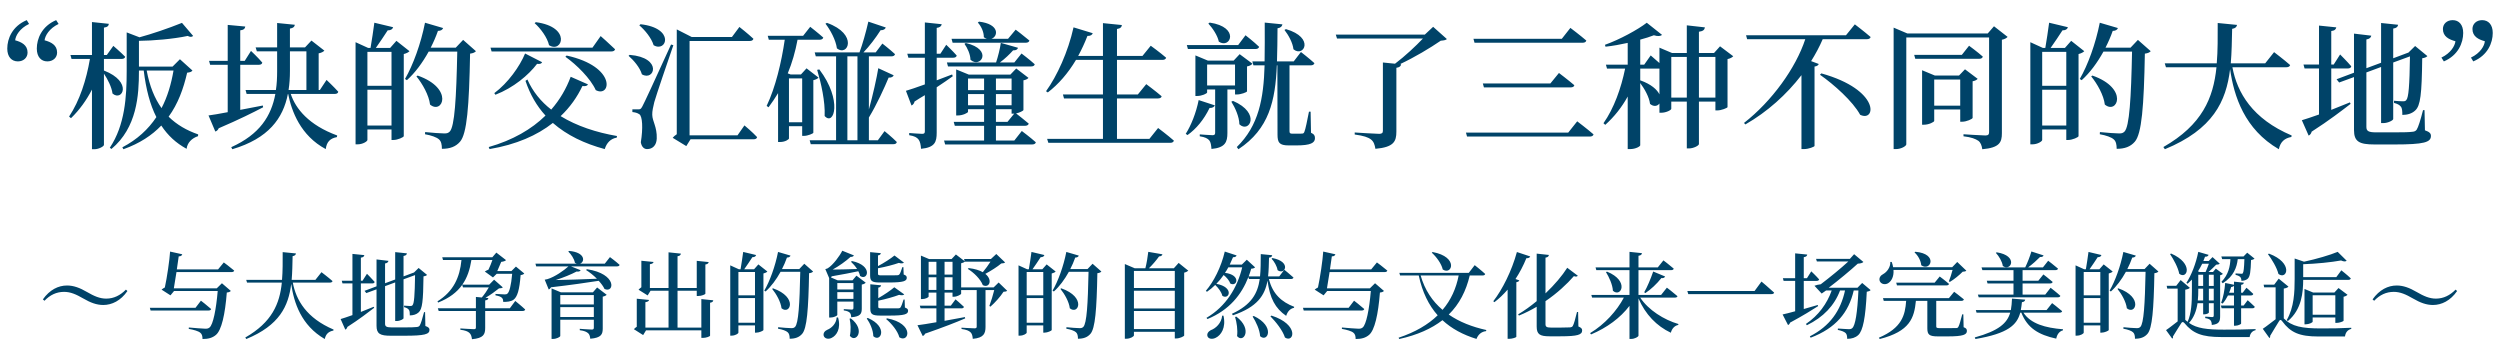 <?xml version="1.0" encoding="UTF-8"?>
<svg xmlns="http://www.w3.org/2000/svg" id="a" width="560" height="80" viewBox="0 0 560 80">
  <defs>
    <style>.b{fill:#004368;stroke-width:0px;}</style>
  </defs>
  <path class="b" d="M14.349,65.378c-1.701,0-3.149.693-4.388,1.995l-.357-.315c1.533-2.162,3.464-3.107,5.417-3.107,1.47,0,2.876.525,4.451,1.449,1.638.945,2.876,1.49,4.325,1.49,1.701,0,3.149-.734,4.409-2.016l.336.315c-1.491,2.163-3.464,3.128-5.417,3.128-1.47,0-2.876-.524-4.451-1.448-1.638-.944-2.876-1.491-4.325-1.491ZM45.008,67.353s1.428,1.092,2.289,1.868c-.063.231-.294.336-.588.336h-12.976l-.168-.608h10.225l1.218-1.596ZM50.131,58.786s1.428,1.049,2.331,1.826c-.063.23-.294.336-.609.336h-12.325c-.21,1.302-.42,2.604-.588,3.633h9.616l1.155-1.135,1.995,1.723c-.168.188-.441.314-.903.356-.378,4.871-1.176,8.482-2.457,9.511-.756.631-1.659.903-2.981.903,0-.608-.126-1.134-.504-1.407-.399-.356-1.47-.672-2.583-.86l.021-.315c1.218.105,3.149.273,3.716.273.441,0,.651-.062.924-.273.798-.65,1.47-4.01,1.827-8.167h-9.784l-.798.966-1.995-1.281c.189-.168.462-.336.735-.482.483-2.205,1.071-6.215,1.176-8.041l2.729.608c-.084.252-.294.483-.798.462-.105.798-.252,1.806-.42,2.918h9.238l1.281-1.553ZM65.588,63.3c.735,3.926,3.086,7.957,9.133,10.52l-.042.23c-1.05.189-1.701.756-1.932,1.89-5.291-3.065-6.929-8.167-7.517-12.346-.609,4.976-2.625,9.28-10.057,12.346l-.231-.336c5.984-3.423,7.706-7.559,8.188-12.304h-7.79l-.189-.609h8.021c.168-1.973.147-4.052.147-6.215l2.981.295c-.063.314-.252.524-.756.608-.042,1.827-.063,3.611-.21,5.312h5.312l1.365-1.721s1.554,1.176,2.478,1.994c-.063.23-.294.336-.588.336h-8.314ZM80.835,69.872c.924-.357,1.911-.756,2.876-1.155l.105.231c-1.344,1.028-3.317,2.561-6.005,4.283-.063.272-.231.504-.462.608l-1.05-2.372c.588-.168,1.512-.483,2.646-.883v-7.096h-2.226l-.168-.609h2.394v-6.005l2.667.272c-.063.295-.231.504-.777.567v5.165h.378l.987-1.554s1.113,1.112,1.722,1.827c-.042.23-.252.336-.546.336h-2.541v6.383ZM95.281,73.021c.714.252.924.483.924.861,0,.986-1.029,1.322-5.648,1.322h-3.023c-2.373,0-3.191-.42-3.191-2.225v-8.168l-2.289.84-.399-.504,2.688-1.008v-6.025l2.667.314c-.042.273-.252.504-.756.588v4.43l2.268-.84v-6.131l2.625.273c-.042.294-.21.504-.756.588v4.577l2.184-.819.189-.062h-.021l1.029-1.008,1.89,1.554c-.147.168-.399.272-.798.336-.063,5.563-.273,7.307-1.071,8.042-.504.482-1.218.692-1.995.692,0-.567-.021-1.028-.231-1.28-.21-.273-.546-.441-1.05-.567v-.336c.399.042,1.05.084,1.365.084.294,0,.399-.042.525-.188.357-.379.504-2.184.567-6.74l-2.583.945v8.713c0,.21-.819.63-1.512.63h-.357v-8.65l-2.268.84v8.398c0,.608.273.84,1.47.84h2.96c1.239,0,2.163-.021,2.625-.084.336-.021.525-.104.693-.315.252-.377.609-1.532.987-3.023h.231l.063,3.107ZM115.42,67.415s1.386,1.113,2.226,1.91c-.063.231-.294.336-.588.336h-8.377v3.779c0,1.449-.357,2.311-2.96,2.541-.084-.63-.21-1.092-.588-1.428-.357-.314-.882-.546-2.016-.693v-.293s2.541.168,3.044.168c.336,0,.441-.105.441-.399v-3.675h-8.335l-.189-.608h8.524v-2.54l1.323.125c.588-.692,1.176-1.553,1.575-2.268h-5.795l-.168-.566c-1.197,1.68-2.918,2.981-5.396,3.969l-.147-.273c3.611-2.246,4.997-5.375,5.375-9.26h-4.136l-.168-.608h11.212l.903-1.05,2.163,1.68c-.147.21-.567.336-1.071.398-.231.588-.588,1.387-.882,2.059h3.17l1.008-1.008,1.869,1.553c-.147.189-.399.295-.819.357-.252,3.338-.735,4.893-1.596,5.521-.609.42-1.407.483-2.31.483,0-.462-.063-.692-.294-.924-.273-.272-.777-.42-1.428-.546v-.314c.588.041,1.617.104,2.016.104.315,0,.462-.021.651-.168.441-.356.84-1.827,1.071-4.451h-3.464l-.84.819-1.827-1.323c.21-.147.525-.315.819-.42.315-.651.651-1.491.882-2.163h-4.703c-.336,2.121-.945,3.99-2.037,5.522h6.026l1.092-1.112,1.953,1.721c-.168.168-.42.211-.861.231-.819.651-1.911,1.47-3.023,2.1l.651.063c-.042.314-.252.461-.714.524v1.764h5.522l1.218-1.638ZM136.63,57.589s1.344.986,2.163,1.742c-.063.231-.273.336-.567.336h-10.33l2.163.861c-.084.21-.378.378-.903.294-1.176.63-2.981,1.364-4.682,1.911,2.268-.043,5.648-.147,9.238-.295-.777-.776-1.659-1.469-2.436-1.952l.189-.188c6.887,1.049,6.131,5.459,3.947,4.43-.273-.588-.735-1.218-1.302-1.826-2.562.398-6.299.944-10.666,1.448-.147.252-.336.42-.525.504l-.903-2.204s.399-.063.609-.127c1.638-.482,3.716-1.952,4.703-2.855h-7.223l-.168-.608h9.259c-.126-.042-.273-.104-.42-.21-.147-.882-.861-1.91-1.47-2.498l.147-.147c3.716.315,3.59,2.456,2.478,2.855h5.543l1.155-1.47ZM133.753,64.392l2.142,1.638c-.126.147-.441.336-.882.42v7.118c0,1.301-.315,2.1-2.792,2.309-.063-.566-.189-1.008-.504-1.26-.336-.272-.798-.524-1.848-.65v-.314s2.184.168,2.688.168c.378,0,.462-.147.462-.441v-1.764h-7.517v3.633c0,.209-.819.672-1.638.672h-.315v-11.317l2.1.882h7.16l.945-1.092ZM125.502,66.093v2.1h7.517v-2.1h-7.517ZM133.019,71.005v-2.204h-7.517v2.204h7.517ZM159.771,67.269c-.021.272-.21.461-.714.545v7.37c0,.168-.861.504-1.596.504h-.357v-1.7h-12.388l-.651,1.07-2.079-1.322c.168-.168.399-.399.651-.547v-6.277l2.75.273c-.042.23-.231.42-.819.504v5.689h5.186v-8.252h-4.031l-.651,1.051-2.037-1.281c.147-.168.378-.378.63-.546v-5.942l2.729.273c-.042.23-.231.42-.819.504v5.333h4.178v-7.999l2.771.293c-.063.295-.21.504-.756.588v7.118h4.304v-6.089l2.667.273c-.042.272-.21.461-.735.545v6.53c0,.168-.861.524-1.575.524h-.357v-1.176h-4.304v8.252h5.333v-6.383l2.667.273ZM171.89,60.822c-.147.168-.462.336-.882.44v12.661c-.021.168-.945.588-1.596.588h-.294v-1.616h-3.716v1.616c0,.21-.714.672-1.512.672h-.315v-15.747l1.932.882h.378c.189-1.112.441-2.729.588-3.884l2.897.692c-.105.336-.378.483-.84.483-.504.797-1.239,1.868-1.827,2.708h2.205l.966-1.092,2.016,1.596ZM165.402,60.927v5.229h3.716v-5.229h-3.716ZM169.119,72.286v-5.521h-3.716v5.521h3.716ZM182.136,60.822c-.168.188-.42.315-.903.378-.147,8.146-.483,12.367-1.554,13.584-.672.777-1.575,1.092-2.792,1.092,0-.65-.105-1.154-.441-1.448-.357-.336-1.197-.63-2.163-.798l.021-.336c.987.105,2.457.21,2.96.21.42,0,.588-.063.819-.272.777-.756,1.029-5.166,1.176-12.346h-4.409c-.966,1.742-2.1,3.275-3.359,4.408l-.294-.188c1.239-2.12,2.457-5.459,3.086-8.671l2.792.818c-.084.252-.336.441-.798.441-.315.902-.693,1.764-1.113,2.582h3.863l1.134-1.197,1.974,1.743ZM173.15,64.581c5.669,1.994,3.821,6.067,1.911,4.472-.168-1.448-1.176-3.212-2.1-4.347l.189-.125ZM187.726,71.11c.714,2.52-.357,4.073-1.449,4.577-.672.356-1.533.21-1.764-.462-.168-.63.252-1.113.819-1.365.924-.356,2.016-1.385,2.079-2.75h.315ZM191.841,61.746l2.079,1.575c-.126.146-.441.356-.882.42v5.354c0,1.176-.273,1.806-2.373,1.974-.021-.42-.084-.798-.315-1.028-.231-.211-.567-.399-1.344-.504v-.295s1.407.105,1.785.105c.294,0,.378-.146.378-.378v-1.407h-3.611v2.982c0,.188-.798.588-1.554.588h-.273v-8.84l-.861-2.016s.357-.084.525-.168c1.218-.734,2.75-2.855,3.275-3.947l2.604,1.05c-.084.188-.315.356-.756.336-1.008.924-2.583,2.058-4.01,2.835,1.407,0,3.38-.063,5.48-.127-.399-.629-.924-1.217-1.365-1.616l.21-.168c4.85,1.028,3.506,4.535,1.827,3.339-.063-.336-.21-.693-.399-1.051-1.47.315-3.611.735-5.963,1.135-.042.104-.105.188-.168.252l1.512.65h3.317l.882-1.05ZM187.558,63.405v1.428h3.611v-1.428h-3.611ZM191.169,66.953v-1.512h-3.611v1.512h3.611ZM190.581,71.32c3.443,2.624,1.092,5.627-.21,3.905.273-1.281.189-2.771-.063-3.842l.273-.063ZM194.381,71.216c4.703,2.016,2.876,5.605,1.239,4.094-.021-1.344-.735-2.939-1.47-3.969l.231-.125ZM197.048,63.278c-1.806,0-2.142-.377-2.142-1.596v-5.207l2.394.231c-.021.272-.231.44-.63.504v2.394c1.365-.714,2.876-1.701,3.695-2.373l2.121,1.596c-.21.189-.588.231-1.155.063-1.113.399-3.002.903-4.661,1.196v1.239c0,.272.084.356.756.356h1.869c.777,0,1.47,0,1.701-.021s.357-.063.462-.188c.189-.211.42-.883.672-1.639h.231l.063,1.659c.546.188.693.399.693.735,0,.734-.756,1.049-3.968,1.049h-2.1ZM202.696,68.885c.567.21.714.399.714.735,0,.756-.777,1.07-4.094,1.07h-2.184c-1.827,0-2.184-.378-2.184-1.596v-5.417l2.415.231c-.042.272-.231.461-.63.524v2.352c1.344-.756,2.792-1.743,3.59-2.436l2.226,1.596c-.189.21-.567.252-1.155.104-1.113.42-2.981.967-4.661,1.303v1.364c0,.272.063.356.777.356h3.716c.252-.021.378-.062.483-.209.189-.252.441-.945.693-1.764h.231l.063,1.784ZM198.686,71.3c6.257,1.176,4.913,5.605,2.771,4.262-.378-1.449-1.764-3.107-2.96-4.094l.189-.168ZM225.606,65.126c-.168.168-.399.211-.819.231-.672,1.05-1.911,2.456-2.939,3.339l-.231-.168c.378-.987.819-2.436,1.092-3.549h-1.953v8.23c0,1.449-.357,2.478-2.855,2.688-.042-.63-.168-1.154-.504-1.47-.357-.336-.903-.588-2.016-.735v-.293s2.415.146,2.918.146c.357,0,.483-.105.483-.398v-8.168h-3.485v.818c-.021.168-.924.672-1.617.672h-.315v-.924h-1.785v2.919h1.407l1.05-1.407s1.197.987,1.89,1.68c-.063.231-.273.336-.546.336h-3.8v2.793c1.428-.252,2.981-.546,4.556-.84l.063.294c-1.974.86-4.829,1.974-8.986,3.423-.105.272-.294.44-.525.524l-1.176-2.415c.903-.104,2.415-.356,4.241-.672v-3.107h-3.548l-.168-.608h3.716v-2.919h-1.743v.883c0,.188-.735.566-1.47.566h-.252v-9.742l1.827.777h5.039l.966-1.029,1.974,1.512-.147-.504h6.026l1.197-1.113,1.974,1.891c-.168.146-.42.209-.861.23-.861.734-2.289,1.638-3.569,2.33,1.743,1.407.861,3.275-.567,2.52-.504-1.344-2.058-2.855-3.359-3.632l.189-.188c1.407.168,2.436.504,3.17.924.609-.735,1.26-1.617,1.722-2.352h-5.732v-.021c-.168.146-.441.294-.84.378v5.396h7.286l1.113-1.092,1.911,1.848ZM208.012,58.639v2.876h1.743v-2.876h-1.743ZM209.754,64.938v-2.835h-1.743v2.835h1.743ZM211.581,58.639v2.876h1.785v-2.876h-1.785ZM213.366,64.938v-2.835h-1.785v2.835h1.785ZM236.465,60.822c-.147.168-.462.336-.882.44v12.661c-.021.168-.945.588-1.596.588h-.294v-1.616h-3.716v1.616c0,.21-.714.672-1.512.672h-.315v-15.747l1.932.882h.378c.189-1.112.441-2.729.588-3.884l2.897.692c-.105.336-.378.483-.84.483-.504.797-1.239,1.868-1.827,2.708h2.205l.966-1.092,2.016,1.596ZM229.978,60.927v5.229h3.716v-5.229h-3.716ZM233.694,72.286v-5.521h-3.716v5.521h3.716ZM246.711,60.822c-.168.188-.42.315-.903.378-.147,8.146-.483,12.367-1.554,13.584-.672.777-1.575,1.092-2.792,1.092,0-.65-.105-1.154-.441-1.448-.357-.336-1.197-.63-2.163-.798l.021-.336c.987.105,2.457.21,2.96.21.42,0,.588-.063.819-.272.777-.756,1.029-5.166,1.176-12.346h-4.409c-.966,1.742-2.1,3.275-3.359,4.408l-.294-.188c1.239-2.12,2.457-5.459,3.086-8.671l2.792.818c-.084.252-.336.441-.798.441-.315.902-.693,1.764-1.113,2.582h3.863l1.134-1.197,1.974,1.743ZM237.725,64.581c5.669,1.994,3.821,6.067,1.911,4.472-.168-1.448-1.176-3.212-2.1-4.347l.189-.125ZM266.179,60.634c-.147.146-.483.336-.924.44v14.089c-.042.168-1.008.65-1.764.65h-.336v-1.49h-9.154v.797c0,.252-.819.756-1.701.756h-.336v-16.733l2.205.944h2.394c.294-1.133.525-2.604.651-3.674l3.17.546c-.063.272-.294.462-.756.483-.567.797-1.407,1.805-2.268,2.645h5.585l1.071-1.196,2.163,1.743ZM254.001,60.696v3.821h9.154v-3.821h-9.154ZM254.001,65.126v3.969h9.154v-3.969h-9.154ZM263.155,73.714v-4.053h-9.154v4.053h9.154ZM284.239,62.502c.819,3.359,2.876,5.165,5.648,6.215l-.021.231c-.84.168-1.449.797-1.764,1.805-2.436-1.68-3.653-3.904-4.178-7.895-.588,3.297-2.289,5.922-7.748,7.77l-.231-.336c4.388-2.016,5.774-4.578,6.236-7.79h-2.415l-.126-.44c-1.533,3.926-4.262,7.391-9.175,9.406l-.21-.273c4.367-2.562,6.908-6.761,8-11.316h-3.107c-.231.44-.483.84-.756,1.238,3.695.462,2.708,3.233,1.197,2.394-.21-.651-.861-1.407-1.491-1.911-.504.715-1.05,1.387-1.638,1.975,4.094.756,2.876,3.695,1.344,2.688-.189-.84-.924-1.807-1.596-2.436-.588.588-1.197,1.092-1.848,1.532l-.252-.21c1.743-2.016,3.422-5.291,4.241-8.797l2.646.86c-.084.252-.336.44-.798.399-.231.566-.483,1.133-.735,1.658h2.708l1.113-1.092,1.848,1.701c-.147.188-.378.272-.861.314-.168.588-.357,1.154-.567,1.722h2.541c.168-1.512.147-3.191.168-4.997l2.562.252c-.042.294-.231.504-.714.546-.042,1.491-.063,2.897-.21,4.199h2.499l1.134-1.491s1.26,1.008,2.058,1.743c-.063.231-.294.336-.588.336h-4.913ZM274.056,70.712c.63,2.729-.588,4.388-1.701,4.934-.735.398-1.617.314-1.869-.294-.21-.608.189-1.092.714-1.386,1.134-.398,2.415-1.596,2.562-3.254h.294ZM276.933,70.921c3.737,2.814,1.596,6.068.168,4.367.189-1.406-.084-3.086-.441-4.283l.273-.084ZM280.838,70.774c4.913,2.33,3.128,6.047,1.428,4.535-.084-1.449-.924-3.213-1.68-4.409l.252-.126ZM284.806,70.69c6.32,2.016,5.039,6.236,3.023,4.913-.504-1.596-2.037-3.507-3.254-4.745l.231-.168ZM285.016,57.799c4.43.84,2.75,3.947,1.155,2.708-.126-.881-.756-1.952-1.344-2.561l.189-.147ZM303.308,67.353s1.428,1.092,2.289,1.868c-.063.231-.294.336-.588.336h-12.976l-.168-.608h10.225l1.218-1.596ZM308.431,58.786s1.428,1.049,2.331,1.826c-.063.23-.294.336-.609.336h-12.325c-.21,1.302-.42,2.604-.588,3.633h9.616l1.155-1.135,1.995,1.723c-.168.188-.441.314-.903.356-.378,4.871-1.176,8.482-2.457,9.511-.756.631-1.659.903-2.981.903,0-.608-.126-1.134-.504-1.407-.399-.356-1.47-.672-2.583-.86l.021-.315c1.218.105,3.149.273,3.716.273.441,0,.651-.062.924-.273.798-.65,1.47-4.01,1.827-8.167h-9.784l-.798.966-1.995-1.281c.189-.168.462-.336.735-.482.483-2.205,1.071-6.215,1.176-8.041l2.729.608c-.084.252-.294.483-.798.462-.105.798-.252,1.806-.42,2.918h9.238l1.281-1.553ZM329.221,61.704c-.819,3.465-2.31,6.404-4.703,8.756,2.394,1.658,5.27,2.771,8.419,3.464l-.063.252c-1.008.104-1.764.735-2.142,1.743-3.002-.924-5.564-2.289-7.622-4.199-2.436,1.889-5.606,3.316-9.679,4.22l-.147-.294c3.737-1.238,6.614-2.939,8.755-5.018-1.995-2.247-3.443-5.166-4.241-8.924h-4.178l-.168-.588h15.558l1.323-1.722s1.47,1.155,2.352,1.974c-.063.23-.273.336-.588.336h-2.876ZM318.219,61.704c.945,3.275,2.646,5.795,4.913,7.705,1.89-2.204,3.044-4.808,3.611-7.705h-8.524ZM320.907,56.455c5.9,1.092,4.346,5.312,2.268,3.905-.294-1.302-1.428-2.834-2.457-3.758l.189-.147ZM340.332,62.817c-.084.188-.273.314-.672.398v12.24c-.021.127-.903.441-1.596.441h-.357v-11.023c-.924,1.071-1.911,2.016-2.96,2.814l-.252-.211c2.016-2.582,4.136-6.781,5.291-11.022l2.981.987c-.105.252-.357.42-.861.398-.693,1.701-1.512,3.254-2.436,4.661l.861.315ZM353.56,73.126c.651.273.84.504.84.882,0,.966-.966,1.323-4.871,1.323h-2.457c-2.163,0-2.855-.463-2.855-2.184v-4.431c-1.26.735-2.583,1.407-3.968,1.974l-.189-.273c1.428-.84,2.834-1.868,4.157-2.96v-10.646l2.729.295c-.021.293-.231.524-.756.608v7.999c2.037-1.932,3.758-3.968,4.871-5.731l2.373,1.784c-.168.189-.399.273-.882.084-1.554,1.785-3.737,3.822-6.362,5.606v5.144c0,.567.231.777,1.197.777h2.289c.945,0,1.68-.021,2.037-.042.294-.042.462-.104.588-.315.252-.398.588-1.658.945-3.128h.252l.063,3.233ZM367.4,66.659c1.848,2.793,5.333,4.977,8.566,5.921l-.042.21c-.777.146-1.407.777-1.659,1.742-3.17-1.49-5.711-4.115-7.244-7.684v8.335c0,.252-.861.735-1.617.735h-.399v-7.412c-2.037,2.688-5.018,4.893-8.608,6.404l-.21-.295c3.275-1.952,6.005-5.018,7.559-7.957h-7.118l-.168-.588h8.545v-5.564h-7.433l-.168-.608h7.601v-3.485l2.792.294c-.042.294-.21.504-.777.588v2.604h4.325l1.26-1.575s1.428,1.071,2.31,1.848c-.042.231-.273.336-.567.336h-7.328v5.564h5.06l1.302-1.638s1.47,1.112,2.373,1.911c-.063.23-.273.314-.588.314h-7.769ZM359.967,60.843c5.123,2.079,3.128,5.922,1.323,4.283-.084-1.406-.861-3.044-1.554-4.178l.231-.105ZM368.303,65.462c.651-1.112,1.428-2.939,2.016-4.64l2.667,1.112c-.105.252-.399.42-.84.357-1.05,1.322-2.373,2.562-3.59,3.359l-.252-.189ZM393.019,65.189l1.554-2.12s1.764,1.469,2.834,2.477c-.063.252-.315.336-.651.336h-18.582l-.21-.692h15.054ZM407.259,68.569c-1.365.883-3.401,2.143-6.278,3.695-.063.231-.252.463-.462.547l-1.218-2.373c.609-.126,1.596-.378,2.813-.714v-6.803h-2.583l-.168-.608h2.75v-5.564l2.708.273c-.042.293-.21.504-.777.588v4.703h.714l.966-1.533s1.134,1.07,1.764,1.806c-.063.231-.273.336-.567.336h-2.876v6.299c1.008-.272,2.058-.588,3.128-.903l.084.252ZM419.017,64.979c-.147.189-.42.294-.861.378-.273,5.837-.861,8.734-1.911,9.7-.651.588-1.47.84-2.478.84,0-.588-.084-1.05-.357-1.302-.294-.294-.987-.546-1.743-.692l.021-.315c.756.042,2.016.147,2.457.147.378,0,.546-.063.756-.231.693-.588,1.155-3.464,1.386-8.44h-1.05c-1.134,4.913-3.989,8.44-9.658,10.582l-.168-.314c4.493-2.268,6.908-5.774,7.874-10.268h-1.113c-1.281,3.401-3.737,5.984-7.433,7.789l-.21-.293c2.792-1.869,4.724-4.535,5.774-7.496h-1.26l-.987.693-1.617-1.743c.336-.147.903-.294,1.407-.336,1.89-1.428,4.598-3.632,6.173-5.103h-7.034l-.189-.588h7.58l.945-1.049,2.079,1.742c-.189.23-.693.357-1.26.378-1.449,1.344-4.451,3.843-6.509,5.396h6.446l1.05-1.07,1.89,1.596ZM439.849,73.294c.588.21.735.441.735.84,0,.818-.798,1.218-4.262,1.218h-2.226c-1.953,0-2.373-.399-2.373-1.806v-6.152h-2.562c-.378,3.822-1.323,6.824-8.104,8.546l-.189-.294c5.165-2.205,5.879-5.039,6.11-8.252h-5.018l-.168-.608h14.76l1.176-1.428s1.344.987,2.184,1.7c-.063.231-.273.336-.567.336h-5.627v5.69c0,.315.084.42.798.42h1.974c.777,0,1.449-.021,1.743-.021.252-.021.357-.084.462-.315.21-.356.504-1.448.84-2.751h.252l.063,2.877ZM424.144,60.466c.105,1.469-.441,2.477-1.155,2.939-.63.44-1.638.293-1.932-.463-.231-.692.189-1.26.819-1.574.756-.42,1.617-1.49,1.554-2.688h.315c.147.398.252.798.315,1.176h13.228l1.134-1.176,2.037,1.953c-.168.168-.399.209-.819.23-.714.734-1.911,1.722-2.876,2.289l-.21-.147c.273-.692.609-1.722.819-2.54h-13.228ZM434.495,61.935s1.281.945,2.079,1.659c-.042.231-.273.336-.567.336h-11.086l-.168-.608h8.608l1.134-1.387ZM429.036,56.392c5.27.463,3.359,4.535,1.323,3.023-.084-1.028-.735-2.204-1.512-2.876l.189-.147ZM453.248,70.04c1.659,2.498,4.913,3.4,8.86,3.716v.231c-.819.23-1.323.902-1.512,1.868-3.968-.86-6.467-2.372-7.811-5.815h-.252c-.735,2.75-2.729,4.66-10.036,5.899l-.147-.356c5.375-1.491,7.244-3.191,7.937-5.543h-7.538l-.168-.588h7.853c.147-.777.21-1.639.252-2.562l2.96.231c-.042.294-.273.524-.735.567-.063.629-.147,1.217-.252,1.764h5.774l1.239-1.555s1.407,1.071,2.247,1.807c-.063.23-.273.336-.588.336h-8.083ZM451.022,65.987v-2.498h-5.816l-.168-.609h5.984v-2.373h-6.971l-.189-.608h9.784c.525-1.071,1.071-2.499,1.386-3.569l2.729.882c-.084.252-.357.399-.798.356-.672.693-1.68,1.596-2.667,2.331h3.317l1.176-1.491s1.365,1.029,2.205,1.764c-.063.231-.273.336-.588.336h-7.349v2.373h3.527l1.134-1.406s1.281.965,2.079,1.68c-.063.23-.273.336-.567.336h-6.173v2.498h5.081l1.197-1.533s1.386,1.071,2.184,1.807c-.042.23-.273.336-.546.336h-17.742l-.189-.609h7.979ZM447.264,56.519c4.934.756,3.212,4.388,1.365,3.064-.147-1.028-.882-2.225-1.554-2.939l.189-.125ZM473.24,60.822c-.147.168-.462.336-.882.44v12.661c-.021.168-.945.588-1.596.588h-.294v-1.616h-3.716v1.616c0,.21-.714.672-1.512.672h-.315v-15.747l1.932.882h.378c.189-1.112.441-2.729.588-3.884l2.897.692c-.105.336-.378.483-.84.483-.504.797-1.239,1.868-1.827,2.708h2.205l.966-1.092,2.016,1.596ZM466.752,60.927v5.229h3.716v-5.229h-3.716ZM470.469,72.286v-5.521h-3.716v5.521h3.716ZM483.486,60.822c-.168.188-.42.315-.903.378-.147,8.146-.483,12.367-1.554,13.584-.672.777-1.575,1.092-2.792,1.092,0-.65-.105-1.154-.441-1.448-.357-.336-1.197-.63-2.163-.798l.021-.336c.987.105,2.457.21,2.96.21.42,0,.588-.063.819-.272.777-.756,1.029-5.166,1.176-12.346h-4.409c-.966,1.742-2.1,3.275-3.359,4.408l-.294-.188c1.239-2.12,2.457-5.459,3.086-8.671l2.792.818c-.084.252-.336.441-.798.441-.315.902-.693,1.764-1.113,2.582h3.863l1.134-1.197,1.974,1.743ZM474.5,64.581c5.669,1.994,3.821,6.067,1.911,4.472-.168-1.448-1.176-3.212-2.1-4.347l.189-.125ZM492.246,67.919c-.252,1.68-.798,3.213-1.911,4.409,1.743,1.239,4.073,1.512,7.832,1.512,2.478,0,4.535-.021,7.076-.126v.252c-.777.168-1.218.756-1.323,1.533h-6.341c-4.325,0-6.362-.799-8.272-3.129-.294-.336-.504-.294-.693,0-.399.672-1.323,2.037-1.89,3.023.084.189.021.336-.147.462l-1.386-1.911c.777-.504,1.806-1.364,2.604-1.952v-7.349h-2.331l-.126-.63h2.142l.987-1.28,2.058,1.742c-.147.168-.441.314-1.029.42v6.74l.084.084c.147.125.294.252.441.377.84-1.868.966-4.283.966-6.844v-2.625c-.315.314-.63.63-.966.924l-.273-.189c1.113-1.7,2.142-4.304,2.667-6.949l2.31.672c-.084.252-.315.441-.798.42-.126.336-.252.65-.378.966h1.197l.861-.882,1.617,1.47c-.168.168-.399.21-.798.231-.462.44-1.092,1.112-1.722,1.637h1.008l.63-.756,1.596,1.176c-.105.127-.357.252-.63.315v9.154c0,1.155-.21,1.806-1.869,1.974,0-.398-.084-.798-.294-1.05-.21-.231-.546-.399-1.176-.483v-.336s1.281.105,1.575.105c.252,0,.336-.126.336-.378v-2.729h-1.092v2.1c-.021.105-.441.398-1.092.398h-.189v-2.498h-1.26ZM486.325,56.791c5.144,2.226,3.611,5.921,1.827,4.535-.273-1.428-1.26-3.212-2.058-4.409l.231-.126ZM493.505,67.31v-2.645h-1.092v.356c0,.776-.021,1.532-.105,2.288h1.197ZM493.295,59.079c-.294.609-.609,1.155-.945,1.701l.336.146h1.365c.252-.566.525-1.26.735-1.848h-1.491ZM492.414,61.536v2.52h1.092v-2.52h-1.092ZM494.786,61.536v2.52h1.092v-2.52h-1.092ZM495.878,67.31v-2.645h-1.092v2.645h1.092ZM500.413,72.958v-3.905h-2.771l-.168-.608h2.939v-2.268h-1.344c-.357.713-.756,1.322-1.197,1.826l-.336-.168c.462-1.176.777-2.855.903-4.451l1.974.398v-.692l2.205.231c-.042.252-.189.42-.609.482v1.764h.357l.84-1.113s.945.799,1.533,1.387c-.063.23-.252.336-.546.336h-2.184v2.268h.567l.903-1.197s.987.861,1.596,1.47c-.063.231-.252.336-.546.336h-2.52v3.423c0,.146-.714.482-1.281.482h-.315ZM497.768,58.051l-.189-.608h4.976l.819-.84,1.638,1.322c-.147.146-.399.273-.777.314-.084,2.604-.21,3.759-.798,4.242-.357.293-.861.42-1.365.42,0-.336-.084-.693-.273-.861-.189-.189-.588-.378-1.029-.462v-.336c.399.042,1.071.084,1.344.084.147,0,.231-.042.273-.126.189-.252.294-1.176.357-3.149h-1.491c-.189,1.784-.903,3.863-3.359,5.396l-.294-.314c1.617-1.658,1.932-3.527,2.016-5.081h-1.848ZM500.413,65.567v-1.554c-.126.147-.315.252-.63.272-.126.441-.294.883-.462,1.281h1.092ZM511.566,71.32c1.806,1.827,4.094,2.247,8.356,2.247,2.373,0,4.325-.021,6.761-.147v.252c-.84.21-1.302.84-1.407,1.7h-5.984c-4.262,0-6.236-.902-8.104-3.443-.273-.377-.483-.336-.672,0-.42.735-1.407,2.227-2.016,3.318.063.188,0,.356-.147.482l-1.491-2.078c.84-.547,2.016-1.512,2.876-2.143v-7.139h-2.562l-.126-.608h2.373l1.008-1.344,2.184,1.784c-.147.189-.462.336-1.05.441v6.677ZM508.249,56.812c5.564,2.079,4.031,5.984,2.121,4.557-.357-1.449-1.47-3.254-2.352-4.451l.231-.105ZM512.238,71.677c1.638-2.834,1.764-6.256,1.764-9.238v-4.535l2.1.715c2.75-.588,5.837-1.491,7.538-2.205l2.016,1.994c-.231.211-.672.211-1.26-.062-2.205.398-5.48.734-8.482.84v2.897h7.412l1.134-1.532s1.344,1.049,2.121,1.805c-.063.231-.273.336-.567.336h-10.099c-.021,2.751-.294,6.614-3.443,9.238l-.231-.252ZM523.114,72.328v-1.218h-5.081v.945c0,.188-.798.588-1.533.588h-.294v-7.916l1.932.798h4.766l.924-1.008,2.016,1.512c-.147.168-.462.356-.882.44v5.375c-.021.147-.945.483-1.554.483h-.294ZM523.114,70.501v-4.367h-5.081v4.367h5.081ZM536.199,65.378c-1.701,0-3.149.693-4.388,1.995l-.357-.315c1.533-2.162,3.464-3.107,5.417-3.107,1.47,0,2.876.525,4.451,1.449,1.638.945,2.876,1.49,4.325,1.49,1.701,0,3.149-.734,4.409-2.016l.336.315c-1.491,2.163-3.464,3.128-5.417,3.128-1.47,0-2.876-.524-4.451-1.448-1.638-.944-2.876-1.491-4.325-1.491ZM6.508,5.365c-2.104,1.006-3.02,2.623-3.111,3.66,1.434.396,2.776,1.067,2.776,2.745,0,1.128-.885,1.982-2.166,1.982-1.403,0-2.379-1.007-2.379-2.867,0-2.196,1.098-5.002,4.362-6.375l.519.854ZM13.127,5.365c-2.105,1.006-3.02,2.623-3.142,3.66,1.464.396,2.806,1.067,2.806,2.745,0,1.128-.884,1.982-2.196,1.982-1.373,0-2.349-1.007-2.349-2.867,0-2.196,1.098-5.002,4.331-6.375l.549.854ZM23.283,15.797c6.527,2.531,4.118,7.046,1.921,5.154-.183-1.434-1.067-3.172-1.921-4.453v15.953c0,.335-1.159.976-2.135.976h-.549v-13.359c-1.22,2.349-2.745,4.514-4.697,6.405l-.427-.366c2.379-3.569,3.874-8.235,4.667-12.902h-4.118l-.244-.885h4.819v-7.382l3.783.396c-.061.458-.275.732-1.098.854v6.131h.64l1.464-2.044s1.678,1.434,2.654,2.44c-.061.336-.396.488-.824.488h-3.935v2.593ZM43.109,15.797c-.213.305-.519.396-1.189.487-.824,3.6-2.043,6.955-4.148,9.853,1.83,1.8,4.057,3.081,6.619,3.966l-.03.396c-1.403.457-2.41,1.494-2.562,2.836-2.349-1.28-4.179-2.958-5.673-5.216-2.104,2.196-4.819,3.996-8.479,5.308l-.244-.427c3.325-1.738,5.826-4.057,7.625-6.771-1.434-2.807-2.318-6.253-2.836-10.432h-1.068v.091c0,5.43-.427,12.689-6.162,17.479l-.366-.274c3.386-5.063,3.782-11.378,3.782-17.173V7.256l2.867,1.099c2.806-.763,6.405-1.983,9.517-3.233l2.501,2.928c-.305.274-.671.274-1.22,0-3.294.702-7.809,1.067-10.92,1.099v5.765h7.534l1.647-1.647,2.806,2.532ZM32.86,15.797c.641,3.477,1.769,6.253,3.325,8.418,1.342-2.562,2.166-5.398,2.684-8.418h-6.009ZM58.937,24.032c-2.166,1.129-5.368,2.745-9.944,4.697-.152.366-.427.641-.762.732l-1.525-3.6c.915-.122,2.44-.366,4.301-.732v-10.614h-3.935l-.244-.885h4.179V5.578l3.935.366c-.061.427-.305.763-1.129.854v6.832h1.007l1.403-2.227s1.647,1.556,2.532,2.623c-.061.336-.366.488-.793.488h-4.148v10.096c1.617-.305,3.325-.64,5.063-.976l.061.396ZM73.151,17.901s1.677,1.586,2.623,2.653c-.061.336-.366.488-.793.488h-9.853c1.098,3.325,4.057,6.985,10.401,9.303l-.061.366c-1.464.274-2.288,1.007-2.501,2.685-5.643-3.02-7.656-8.479-8.419-12.354h-.061c-1.067,5.46-4.331,9.975-12.445,12.384l-.244-.457c6.375-2.867,8.968-6.985,9.883-11.927h-6.436l-.244-.885h6.802c.213-1.372.274-2.775.274-4.209v-4.453h-4.544l-.275-.885h4.819v-5.46l3.965.396c-.061.427-.305.732-1.098.854v4.21h3.386l1.434-1.525,2.897,2.257c-.213.244-.671.488-1.281.61v8.205h.275l1.495-2.257ZM64.946,15.949c0,1.434-.092,2.837-.305,4.209h3.996v-8.662h-3.69v4.453ZM91.725,11.465c-.214.244-.671.488-1.281.641v18.394c-.031.244-1.373.854-2.318.854h-.427v-2.349h-5.399v2.349c0,.306-1.037.977-2.196.977h-.458V9.452l2.806,1.281h.549c.274-1.617.64-3.966.854-5.644l4.209,1.007c-.152.488-.549.702-1.22.702-.732,1.158-1.8,2.714-2.654,3.935h3.203l1.403-1.586,2.928,2.317ZM82.3,11.618v7.595h5.399v-7.595h-5.399ZM87.699,28.119v-8.021h-5.399v8.021h5.399ZM106.61,11.465c-.244.275-.61.458-1.312.55-.213,11.835-.702,17.966-2.257,19.734-.976,1.129-2.288,1.586-4.057,1.586,0-.945-.152-1.677-.641-2.104-.519-.487-1.738-.915-3.142-1.159l.03-.487c1.434.152,3.569.305,4.301.305.61,0,.854-.092,1.189-.396,1.128-1.099,1.495-7.504,1.708-17.936h-6.405c-1.403,2.532-3.05,4.759-4.88,6.405l-.427-.274c1.8-3.08,3.569-7.931,4.484-12.598l4.057,1.19c-.122.365-.488.64-1.159.64-.458,1.312-1.007,2.562-1.617,3.752h5.612l1.647-1.738,2.867,2.531ZM93.555,16.925c8.235,2.898,5.551,8.815,2.775,6.497-.244-2.104-1.708-4.667-3.05-6.313l.275-.184ZM131.711,18.908c-.183.305-.488.457-1.251.365-1.159,2.44-2.745,4.729-4.88,6.741,3.63,2.227,8.022,3.66,12.628,4.453l-.061.366c-1.342.214-2.257,1.159-2.685,2.562-4.545-1.22-8.479-3.111-11.621-5.856-3.508,2.775-8.205,4.85-14.184,5.856l-.183-.458c5.368-1.524,9.608-3.995,12.719-7.046-1.952-2.135-3.447-4.697-4.484-7.778l.427-.305c1.189,2.685,3.02,4.941,5.338,6.741,1.952-2.227,3.386-4.728,4.362-7.352l3.874,1.709ZM110.115,11.526l-.244-.854h22.846l1.83-2.593s2.013,1.77,3.233,2.959c-.091.336-.396.488-.854.488h-26.812ZM110.725,20.86c3.05-2.258,5.704-5.979,6.894-8.877l3.813,1.952c-.153.306-.427.458-1.129.366-1.921,2.532-5.307,5.368-9.333,6.924l-.244-.365ZM120.028,4.968c8.083,1.068,5.917,7.047,2.959,5.155-.396-1.738-1.891-3.752-3.233-4.941l.274-.214ZM126.922,12.441c11.347,2.501,9.913,9.547,6.527,7.747-1.159-2.592-4.27-5.673-6.802-7.473l.274-.274ZM141.042,12.289c7.473.609,5.551,6.009,2.745,4.361-.427-1.494-1.83-3.142-2.989-4.148l.244-.213ZM150.833,10.123c-1.342,3.874-3.813,11.134-4.271,12.75-.244,1.007-.488,2.044-.458,2.837.031,1.494,1.098,2.715,1.007,5.338-.061,1.464-.885,2.349-2.166,2.349-.641,0-1.22-.458-1.403-1.525.519-3.172.366-5.826-.335-6.283-.458-.305-.946-.427-1.556-.488v-.61h1.342c.427,0,.549-.03.884-.64q.641-1.159,6.436-13.879l.519.152ZM143.482,5.426c7.839.885,5.826,6.436,2.928,4.697-.488-1.616-1.952-3.386-3.203-4.453l.274-.244ZM166.756,28.089s1.83,1.525,2.836,2.623c-.061.336-.366.488-.793.488h-14.123l-.945,1.525-3.05-1.861c.213-.274.549-.549.915-.793V6.585l3.355,1.708h8.999l1.677-2.257s1.983,1.556,3.142,2.653c-.092.336-.396.488-.824.488h-13.482v21.138h10.737l1.556-2.227ZM182.188,29.736c-.03.183-1.25.701-2.104.701h-.396v-2.165h-2.958v2.745c0,.183-.793.793-2.013.793h-.427v-10.95c-.671,1.098-1.373,2.165-2.135,3.172l-.427-.305c1.982-4.148,3.325-9.792,4.057-14.824h-3.569l-.244-.885h7.931l1.586-2.014s1.799,1.403,2.928,2.41c-.092.336-.396.488-.824.488h-4.941c-.488,2.623-1.22,5.186-2.196,7.534l.641.243h2.318l1.25-1.372,2.684,2.074c-.183.244-.61.457-1.159.579v11.774ZM179.687,27.388v-9.822h-2.958v9.822h2.958ZM198.141,29.37s1.738,1.403,2.745,2.44c-.061.335-.335.487-.763.487h-18.515l-.244-.884h5.917V12.624h-4.545l-.244-.884h10.035c.671-1.8,1.434-4.484,1.983-6.894l3.904,1.312c-.122.365-.519.641-1.159.609-1.128,1.77-2.501,3.569-3.843,4.973h2.745l1.495-1.983s1.769,1.373,2.837,2.38c-.092.335-.396.487-.824.487h-5.033v11.896c.884-3.173,1.769-7.138,2.104-9.242l3.447,1.586c-.091.274-.458.579-1.128.519-.885,2.135-2.654,6.039-4.423,8.938v5.094h2.013l1.495-2.044ZM183.53,15.553c5.247,6.924,3.294,12.78,1.189,10.432.153-3.203-.793-7.382-1.677-10.34l.488-.092ZM185.238,5.121c7.077,2.531,4.698,7.687,2.227,5.703-.244-1.86-1.464-4.117-2.562-5.521l.335-.183ZM189.813,31.414h2.257V12.624h-2.257v18.79ZM213.419,17.078c-.946.671-2.135,1.524-3.599,2.471v10.157c0,2.104-.396,3.324-3.508,3.629-.061-.915-.213-1.616-.549-2.073-.366-.488-.945-.794-2.104-.977v-.488s2.349.184,2.898.184c.458,0,.61-.153.61-.55v-8.113c-.732.427-1.525.915-2.318,1.434-.061.396-.335.732-.671.885l-1.25-3.294c.854-.244,2.379-.763,4.24-1.434v-5.979h-3.691l-.244-.885h3.935v-7.016l3.782.396c-.091.427-.396.732-1.128.823v5.796h.823l1.312-2.014s1.495,1.434,2.349,2.41c-.061.335-.366.488-.793.488h-3.69v5.063c1.128-.428,2.288-.854,3.447-1.312l.152.397ZM228.884,29.34s1.952,1.464,3.142,2.531c-.061.336-.396.488-.824.488h-19.491l-.244-.885h8.968v-3.294h-6.558l-.244-.885h6.802v-2.837h-3.599v.58c0,.244-1.19.823-2.257.823h-.396v-10.31l2.836,1.159h9.303l1.312-1.373,2.746,2.104c-.153.214-.58.458-1.129.55v6.649c-.03.183-.884.609-1.647.763.519.427,1.891,1.464,2.837,2.287-.092.336-.427.488-.854.488h-6.497v3.294h4.118l1.678-2.135ZM212.108,13.997h11.011c.427-1.281.885-3.081,1.067-4.393l3.844,1.099c-.092.365-.427.609-1.098.579-.732.823-1.83,1.892-2.959,2.715h3.233l1.617-2.014s1.86,1.403,2.958,2.41c-.061.335-.366.488-.793.488h-18.637l-.244-.885ZM213.145,8.689h7.9c-.213-.061-.458-.183-.671-.366.03-1.159-.61-2.501-1.342-3.264l.275-.213c4.667.549,4.301,3.324,2.775,3.843h3.721l1.708-2.044s1.86,1.403,3.081,2.44c-.091.336-.396.488-.854.488h-16.349l-.244-.885ZM216.348,9.635c6.223,1.465,3.264,5.796,1.037,3.752-.03-1.25-.702-2.684-1.342-3.568l.305-.184ZM216.836,17.597v2.592h3.599v-2.592h-3.599ZM220.435,23.574v-2.501h-3.599v2.501h3.599ZM223.089,17.597v2.592h3.508v-2.592h-3.508ZM226.597,21.073h-3.508v2.501h3.508v-2.501ZM223.089,27.296h2.592l1.495-1.83h-.579v-1.007h-3.508v2.837ZM259.415,28.669s2.196,1.646,3.539,2.836c-.092.336-.396.488-.854.488h-27.269l-.275-.885h12.506v-9.059h-8.724l-.244-.885h8.968v-7.748h-6.04c-1.8,3.021-3.935,5.46-6.314,7.29l-.396-.274c2.471-3.416,4.941-8.814,6.161-14.306l4.301,1.312c-.122.366-.488.641-1.189.61-.61,1.586-1.312,3.081-2.074,4.484h5.552v-7.352l4.24.427c-.061.458-.305.763-1.098.885v6.04h5.704l1.86-2.288s2.074,1.495,3.447,2.685c-.091.335-.396.487-.854.487h-10.157v7.748h4.667l1.891-2.318s2.135,1.586,3.447,2.715c-.061.336-.396.488-.824.488h-9.181v9.059h7.259l1.952-2.439ZM272.131,23.605c-.152.335-.519.609-1.189.579-1.25,2.593-2.989,4.697-4.941,6.07l-.396-.274c1.189-1.861,2.318-4.667,2.898-7.564l3.629,1.189ZM266.092,10.978l-.244-.885h11.5l1.647-2.196s1.921,1.494,3.05,2.593c-.092.335-.396.488-.824.488h-15.129ZM274.938,20.036v9.761c0,1.983-.458,3.295-3.569,3.569-.061-.824-.153-1.495-.488-1.922-.366-.427-.945-.732-2.135-.915v-.427s2.318.183,2.867.183c.458,0,.58-.183.58-.549v-9.7h-1.799v.671c0,.244-1.159.794-2.227.794h-.396v-9.09l2.776,1.159h5.795l1.342-1.434,2.867,2.135c-.183.244-.641.519-1.22.61v5.582c-.03.213-1.373.701-2.257.701h-.427v-1.129h-1.708ZM270.393,19.151h6.253v-4.697h-6.253v4.697ZM270.973,5.06c6.863,1.007,4.636,6.009,2.043,4.271-.274-1.373-1.403-3.05-2.349-4.057l.305-.214ZM276.188,22.599c6.375,2.745,3.63,7.351,1.434,5.246-.031-1.678-.946-3.721-1.8-5.063l.366-.183ZM293.666,29.736c.732.335.885.671.885,1.22,0,1.037-.946,1.617-4.148,1.617h-1.738c-2.135,0-2.501-.672-2.501-2.44l-.03-15.495h-.122c-.335,7.899-1.708,14.244-8.602,18.789l-.366-.488c4.911-4.788,6.009-10.828,6.223-18.301h-2.501l-.244-.885h2.746c.061-2.715.03-5.582.03-8.693l3.965.396c-.091.458-.366.763-1.098.885-.03,2.593-.03,5.094-.122,7.412h3.752l1.617-2.104s1.891,1.464,3.02,2.501c-.091.336-.396.488-.824.488h-4.758v14.732c0,.427.092.579.671.579h1.067c.488,0,.885,0,1.098-.03.213,0,.366-.061.488-.366.244-.519.671-2.684,1.037-4.545h.366l.091,4.729ZM288.054,6.523c6.558,1.892,3.965,6.437,1.678,4.515-.152-1.464-1.128-3.202-2.013-4.331l.335-.184ZM324.105,8.751c-.274.243-.641.305-1.373.365-2.41,1.647-5.856,3.722-9.121,5.247l.244.03c-.061.427-.366.701-1.067.793v14.306c0,2.196-.58,3.478-4.697,3.843-.153-.915-.366-1.616-1.007-2.104-.641-.487-1.617-.823-3.63-1.098v-.458s4.637.306,5.491.306c.61,0,.823-.214.823-.671v-15.312l2.715.274c2.227-1.678,4.667-3.966,6.253-5.643h-19.247l-.274-.885h19.949l1.86-1.739,3.081,2.746ZM351.281,29.706l2.013-2.532s2.257,1.708,3.66,2.929c-.091.335-.396.487-.854.487h-27.482l-.244-.884h22.907ZM349.847,8.689l1.921-2.44s2.227,1.678,3.569,2.837c-.091.336-.396.488-.823.488h-24.219l-.244-.885h19.796ZM347.285,18.694l1.921-2.349s2.135,1.616,3.447,2.745c-.061.336-.396.488-.854.488h-19.399l-.244-.885h15.129ZM388.247,12.594c-.214.244-.671.519-1.281.641v10.768c-.061.183-1.373.731-2.288.731h-.427v-1.982h-3.691v9.517c0,.336-1.189.977-2.227.977h-.488v-10.493h-3.478v1.617c0,.274-1.128.884-2.257.884h-.396v-2.074c-.427.61-1.281.794-2.105.092-.183-1.525-1.22-3.355-2.196-4.667v13.939c0,.214-.945.854-2.318.854h-.488v-11.774c-1.312,2.38-2.989,4.515-5.033,6.345l-.396-.366c2.349-3.324,3.965-7.869,4.85-12.231h-4.057l-.244-.884h4.88v-4.881c-1.617.366-3.325.671-4.972.854l-.122-.428c3.325-1.189,7.351-3.386,9.364-4.941l3.416,2.715c-.335.306-.915.366-1.83.092-.854.336-1.891.671-3.05.976v5.613h.885l1.464-2.074s1.006.854,1.952,1.708v-3.447l2.806,1.189h3.325v-6.191l4.057.457c-.091.519-.366.854-1.342.977v4.758h3.386l1.342-1.494,2.959,2.227ZM367.414,17.993c2.501.884,3.783,2.104,4.301,3.142v-5.766h-4.301v2.624ZM377.846,21.866v-9.12h-3.478v9.12h3.478ZM384.251,21.866v-9.12h-3.691v9.12h3.691ZM408.285,8.781c-.702,1.646-1.586,3.294-2.593,4.911l1.708.64c-.091.275-.366.488-.945.58v17.783c-.031.183-1.312.701-2.379.701h-.549v-16.562c-3.325,4.331-7.656,8.235-12.567,11.042l-.305-.336c6.223-4.85,11.591-12.262,13.726-18.759h-13.024l-.244-.885h22.389l1.983-2.44s2.166,1.647,3.538,2.837c-.091.336-.396.488-.854.488h-9.883ZM407.979,16.438c13.33,3.721,12.231,11.011,8.693,9.272-1.647-3.02-5.856-6.771-8.998-8.968l.305-.305ZM449.704,8.263c-.213.244-.641.519-1.281.641v20.955c0,2.013-.519,3.233-4.392,3.568-.122-.823-.335-1.464-.885-1.891-.64-.428-1.525-.793-3.325-1.007v-.458s4.057.274,4.911.274c.641,0,.823-.243.823-.762V8.385h-18.545v23.944c0,.366-1.098,1.067-2.349,1.067h-.488V6.188l3.081,1.312h17.997l1.403-1.616,3.05,2.379ZM441.072,10.245s1.921,1.403,3.081,2.44c-.092.335-.396.488-.824.488h-14.306l-.244-.885h10.676l1.617-2.044ZM441.865,26.411c-.031.244-1.373.854-2.318.854h-.458v-2.745h-5.826v2.562c0,.244-1.19.854-2.288.854h-.427v-12.201l2.867,1.189h5.399l1.342-1.402,2.837,2.135c-.152.214-.58.457-1.128.549v8.205ZM439.089,23.666v-5.856h-5.826v5.856h5.826ZM466.875,11.465c-.214.244-.671.488-1.281.641v18.394c-.031.244-1.373.854-2.318.854h-.427v-2.349h-5.399v2.349c0,.306-1.037.977-2.196.977h-.458V9.452l2.806,1.281h.549c.274-1.617.64-3.966.854-5.644l4.209,1.007c-.152.488-.549.702-1.22.702-.732,1.158-1.8,2.714-2.654,3.935h3.203l1.403-1.586,2.928,2.317ZM457.45,11.618v7.595h5.399v-7.595h-5.399ZM462.849,28.119v-8.021h-5.399v8.021h5.399ZM481.76,11.465c-.244.275-.61.458-1.312.55-.213,11.835-.702,17.966-2.257,19.734-.977,1.129-2.288,1.586-4.057,1.586,0-.945-.152-1.677-.641-2.104-.519-.487-1.738-.915-3.142-1.159l.031-.487c1.434.152,3.568.305,4.301.305.61,0,.854-.092,1.189-.396,1.128-1.099,1.495-7.504,1.708-17.936h-6.405c-1.403,2.532-3.05,4.759-4.88,6.405l-.427-.274c1.8-3.08,3.569-7.931,4.484-12.598l4.057,1.19c-.122.365-.488.64-1.159.64-.458,1.312-1.007,2.562-1.617,3.752h5.612l1.647-1.738,2.867,2.531ZM468.705,16.925c8.235,2.898,5.551,8.815,2.775,6.497-.244-2.104-1.708-4.667-3.05-6.313l.274-.184ZM500.059,15.064c1.068,5.704,4.484,11.561,13.269,15.281l-.061.336c-1.525.274-2.471,1.099-2.806,2.745-7.687-4.453-10.066-11.865-10.92-17.936-.884,7.229-3.812,13.482-14.61,17.936l-.336-.488c8.693-4.972,11.195-10.98,11.896-17.874h-11.316l-.274-.885h11.652c.244-2.867.213-5.887.213-9.028l4.332.427c-.091.458-.366.763-1.098.885-.061,2.653-.091,5.246-.305,7.717h7.717l1.983-2.501s2.257,1.708,3.599,2.897c-.092.336-.427.488-.854.488h-12.079ZM522.201,24.611c1.342-.519,2.776-1.098,4.179-1.677l.153.335c-1.952,1.495-4.82,3.722-8.724,6.223-.091.396-.335.732-.671.885l-1.525-3.447c.854-.244,2.196-.701,3.843-1.281v-10.31h-3.233l-.244-.885h3.478V5.73l3.874.396c-.091.428-.335.732-1.128.824v7.503h.549l1.434-2.257s1.617,1.616,2.501,2.653c-.061.336-.366.488-.793.488h-3.691v9.272ZM543.187,29.188c1.037.365,1.342.701,1.342,1.25,0,1.434-1.495,1.922-8.205,1.922h-4.392c-3.447,0-4.637-.61-4.637-3.233v-11.865l-3.325,1.22-.58-.731,3.904-1.465V7.53l3.874.458c-.061.396-.366.731-1.098.854v6.437l3.294-1.221V5.151l3.812.396c-.061.427-.305.732-1.098.854v6.65l3.172-1.19.274-.091h-.03l1.495-1.465,2.745,2.258c-.213.244-.58.396-1.159.488-.091,8.083-.396,10.614-1.556,11.682-.732.702-1.769,1.007-2.897,1.007,0-.823-.031-1.494-.335-1.86-.305-.396-.793-.641-1.525-.824v-.487c.58.061,1.525.122,1.983.122.427,0,.579-.062.762-.274.519-.55.732-3.173.824-9.792l-3.752,1.373v12.658c0,.305-1.189.915-2.196.915h-.519v-12.566l-3.294,1.22v12.201c0,.885.396,1.22,2.135,1.22h4.301c1.799,0,3.142-.03,3.812-.122.488-.03.763-.152,1.007-.457.366-.55.884-2.227,1.434-4.393h.335l.091,4.515ZM546.875,12.898c2.105-1.006,3.02-2.623,3.142-3.66-1.464-.396-2.806-1.067-2.806-2.745,0-1.128.885-1.982,2.196-1.982,1.373,0,2.349,1.007,2.349,2.867,0,2.196-1.098,5.002-4.331,6.375l-.549-.854ZM553.495,12.898c2.104-1.006,3.02-2.623,3.111-3.66-1.434-.396-2.776-1.067-2.776-2.745,0-1.128.885-1.982,2.166-1.982,1.403,0,2.379,1.007,2.379,2.867,0,2.196-1.098,5.002-4.362,6.375l-.519-.854Z"></path>
</svg>
